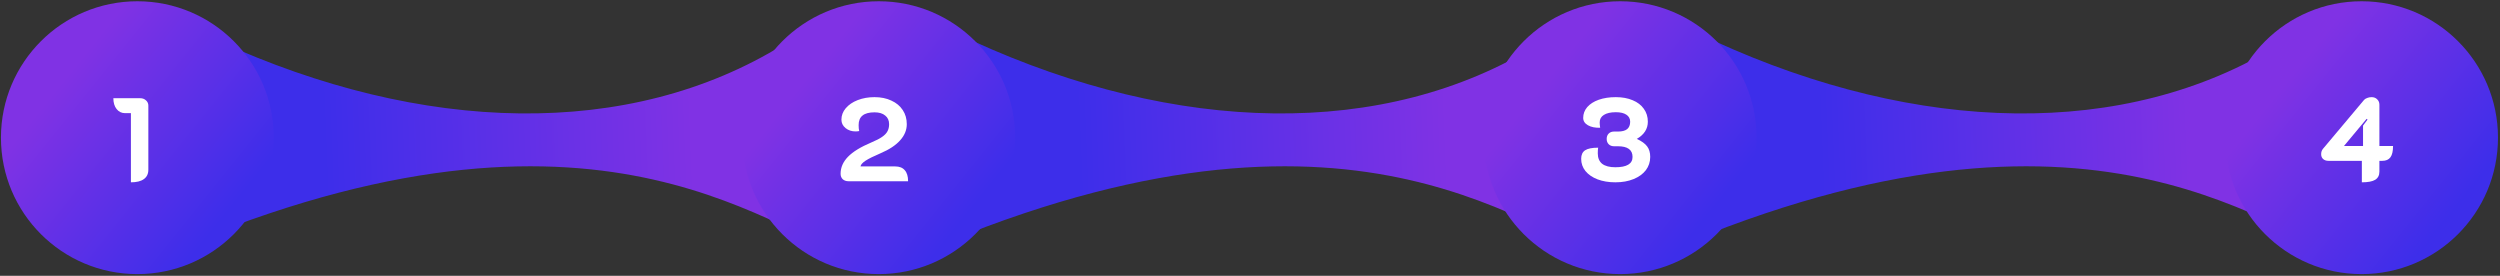 <svg width="843" height="93" viewBox="0 0 843 93" fill="none" xmlns="http://www.w3.org/2000/svg">
    <rect x="0" y="0" width="843" height="93" fill="#333333" stroke="none"/>
    <path d="M290.419 87.077C262.555 81.515 206.586 23.812 65.158 81.515C83.48 41.192 73.746 26.847 73.746 13.87C142.24 45.148 212.156 47.215 264.275 14.978C266.64 13.068 267.925 12.666 266.038 13.87C265.453 14.244 264.865 14.613 264.275 14.978C255.941 21.709 234.186 47.167 290.419 87.077Z" fill="url(#paint0_linear_0_1)"/>
    <path d="M544.82 87.077C516.957 81.515 460.987 23.812 319.559 81.515C337.882 41.192 328.148 26.847 328.148 13.87C396.641 45.148 466.557 47.215 518.677 14.978C521.042 13.068 522.326 12.666 520.44 13.87C519.854 14.244 519.267 14.613 518.677 14.978C510.343 21.709 488.587 47.167 544.82 87.077Z" fill="url(#paint1_linear_0_1)"/>
    <path d="M794.82 87.077C766.957 81.515 710.987 23.812 569.559 81.515C587.882 41.192 578.148 26.847 578.148 13.87C646.641 45.148 716.557 47.215 768.677 14.978C771.042 13.068 772.326 12.666 770.44 13.87C769.854 14.244 769.267 14.613 768.677 14.978C760.343 21.709 738.587 47.167 794.82 87.077Z" fill="url(#paint2_linear_0_1)"/>
    <circle cx="46.32" cy="46.426" r="46" fill="url(#paint3_linear_0_1)"/>
    <path d="M44.143 38.157H42.183C41.009 38.157 40.049 37.691 39.303 36.757C38.583 35.824 38.223 34.611 38.223 33.117H47.303C48.049 33.117 48.689 33.357 49.223 33.837C49.756 34.317 50.023 34.904 50.023 35.597V57.237C50.023 58.624 49.516 59.677 48.503 60.397C47.516 61.117 46.063 61.477 44.143 61.477V38.157Z" fill="white"/>
    <circle cx="296.32" cy="46.426" r="46" fill="url(#paint4_linear_0_1)"/>
    <path d="M286.167 61.117C285.34 61.117 284.674 60.891 284.167 60.437C283.687 59.957 283.447 59.344 283.447 58.597C283.447 56.49 284.274 54.584 285.927 52.877C287.58 51.17 290.207 49.557 293.807 48.037C295.407 47.37 296.62 46.744 297.447 46.157C298.3 45.571 298.9 44.944 299.247 44.277C299.62 43.611 299.807 42.81 299.807 41.877C299.807 40.624 299.367 39.651 298.487 38.957C297.634 38.237 296.434 37.877 294.887 37.877C293.074 37.877 291.727 38.237 290.847 38.957C289.967 39.651 289.527 40.73 289.527 42.197C289.527 43.024 289.594 43.691 289.727 44.197C289.274 44.277 288.86 44.317 288.487 44.317C287.18 44.317 286.06 43.944 285.127 43.197C284.194 42.424 283.727 41.477 283.727 40.357C283.727 38.944 284.207 37.664 285.167 36.517C286.154 35.344 287.5 34.424 289.207 33.757C290.914 33.09 292.807 32.757 294.887 32.757C297.047 32.757 298.94 33.144 300.567 33.917C302.22 34.664 303.5 35.73 304.407 37.117C305.314 38.477 305.767 40.064 305.767 41.877C305.767 43.85 305.02 45.664 303.527 47.317C302.06 48.971 299.86 50.424 296.927 51.677C294.607 52.664 292.914 53.504 291.847 54.197C290.807 54.891 290.247 55.531 290.167 56.117H301.847C303.287 56.117 304.367 56.544 305.087 57.397C305.834 58.224 306.207 59.464 306.207 61.117H286.167Z" fill="white"/>
    <circle cx="546.32" cy="46.426" r="46" fill="url(#paint5_linear_0_1)"/>
    <path d="M544.693 61.477C542.453 61.477 540.453 61.144 538.693 60.477C536.96 59.81 535.6 58.877 534.613 57.677C533.653 56.477 533.173 55.104 533.173 53.557C533.173 52.224 533.613 51.264 534.493 50.677C535.4 50.09 536.867 49.797 538.893 49.797C538.813 50.304 538.773 50.944 538.773 51.717C538.773 53.264 539.267 54.437 540.253 55.237C541.267 56.011 542.747 56.397 544.693 56.397C548.56 56.397 550.493 55.237 550.493 52.917C550.493 50.517 548.84 49.317 545.533 49.317H544.253C543.507 49.317 542.907 49.09 542.453 48.637C542 48.184 541.773 47.584 541.773 46.837C541.773 46.09 542 45.49 542.453 45.037C542.907 44.584 543.507 44.357 544.253 44.357H545.573C546.96 44.357 547.987 44.09 548.653 43.557C549.347 42.997 549.693 42.157 549.693 41.037C549.693 40.024 549.267 39.237 548.413 38.677C547.587 38.117 546.4 37.837 544.853 37.837C543.12 37.837 541.773 38.144 540.813 38.757C539.88 39.344 539.413 40.184 539.413 41.277C539.413 41.73 539.467 42.331 539.573 43.077C537.893 43.13 536.52 42.85 535.453 42.237C534.387 41.624 533.853 40.797 533.853 39.757C533.853 38.397 534.307 37.184 535.213 36.117C536.147 35.05 537.44 34.224 539.093 33.637C540.773 33.05 542.693 32.757 544.853 32.757C547.013 32.757 548.907 33.104 550.533 33.797C552.16 34.464 553.413 35.424 554.293 36.677C555.2 37.931 555.653 39.384 555.653 41.037C555.653 43.464 554.413 45.397 551.933 46.837C553.56 47.584 554.72 48.424 555.413 49.357C556.107 50.264 556.453 51.45 556.453 52.917C556.453 54.597 555.96 56.09 554.973 57.397C553.987 58.677 552.6 59.677 550.813 60.397C549.053 61.117 547.013 61.477 544.693 61.477Z" fill="white"/>
    <circle cx="796.32" cy="46.426" r="46" fill="url(#paint6_linear_0_1)"/>
    <path d="M796.415 54.237H785.175C784.429 54.237 783.829 54.037 783.375 53.637C782.922 53.237 782.695 52.691 782.695 51.997C782.695 51.277 782.895 50.677 783.295 50.197L797.175 33.677C797.415 33.41 797.762 33.197 798.215 33.037C798.669 32.85 799.162 32.757 799.695 32.757C800.469 32.757 801.095 32.997 801.575 33.477C802.082 33.957 802.335 34.571 802.335 35.317V49.237H806.935C806.935 50.971 806.642 52.237 806.055 53.037C805.469 53.837 804.549 54.237 803.295 54.237H802.335V57.877C802.335 59.13 801.855 60.05 800.895 60.637C799.962 61.197 798.469 61.477 796.415 61.477V54.237ZM796.815 49.237V42.357L798.335 40.317L798.015 40.077L790.375 49.237H796.815Z" fill="white"/>
    <defs>
        <linearGradient id="paint0_linear_0_1" x1="109.306" y1="51.413" x2="255.69" y2="45.593" gradientUnits="userSpaceOnUse">
            <stop stop-color="#3D2EEA"/>
            <stop offset="0.849" stop-color="#8032E4"/>
        </linearGradient>
        <linearGradient id="paint1_linear_0_1" x1="363.708" y1="51.413" x2="510.091" y2="45.593" gradientUnits="userSpaceOnUse">
            <stop stop-color="#3D2EEA"/>
            <stop offset="0.849" stop-color="#8032E4"/>
        </linearGradient>
        <linearGradient id="paint2_linear_0_1" x1="613.708" y1="51.413" x2="760.091" y2="45.593" gradientUnits="userSpaceOnUse">
            <stop stop-color="#3D2EEA"/>
            <stop offset="0.849" stop-color="#8032E4"/>
        </linearGradient>
        <linearGradient id="paint3_linear_0_1" x1="21.404" y1="9.37" x2="85.399" y2="60.757" gradientUnits="userSpaceOnUse">
            <stop offset="0.135" stop-color="#8032E4"/>
            <stop offset="1" stop-color="#3D2EEA"/>
        </linearGradient>
        <linearGradient id="paint4_linear_0_1" x1="271.404" y1="9.37" x2="335.399" y2="60.757" gradientUnits="userSpaceOnUse">
            <stop offset="0.135" stop-color="#8032E4"/>
            <stop offset="1" stop-color="#3D2EEA"/>
        </linearGradient>
        <linearGradient id="paint5_linear_0_1" x1="521.404" y1="9.37" x2="585.399" y2="60.757" gradientUnits="userSpaceOnUse">
            <stop offset="0.135" stop-color="#8032E4"/>
            <stop offset="1" stop-color="#3D2EEA"/>
        </linearGradient>
        <linearGradient id="paint6_linear_0_1" x1="771.404" y1="9.37" x2="835.399" y2="60.757" gradientUnits="userSpaceOnUse">
            <stop offset="0.135" stop-color="#8032E4"/>
            <stop offset="1" stop-color="#3D2EEA"/>
        </linearGradient>
    </defs>
</svg>
